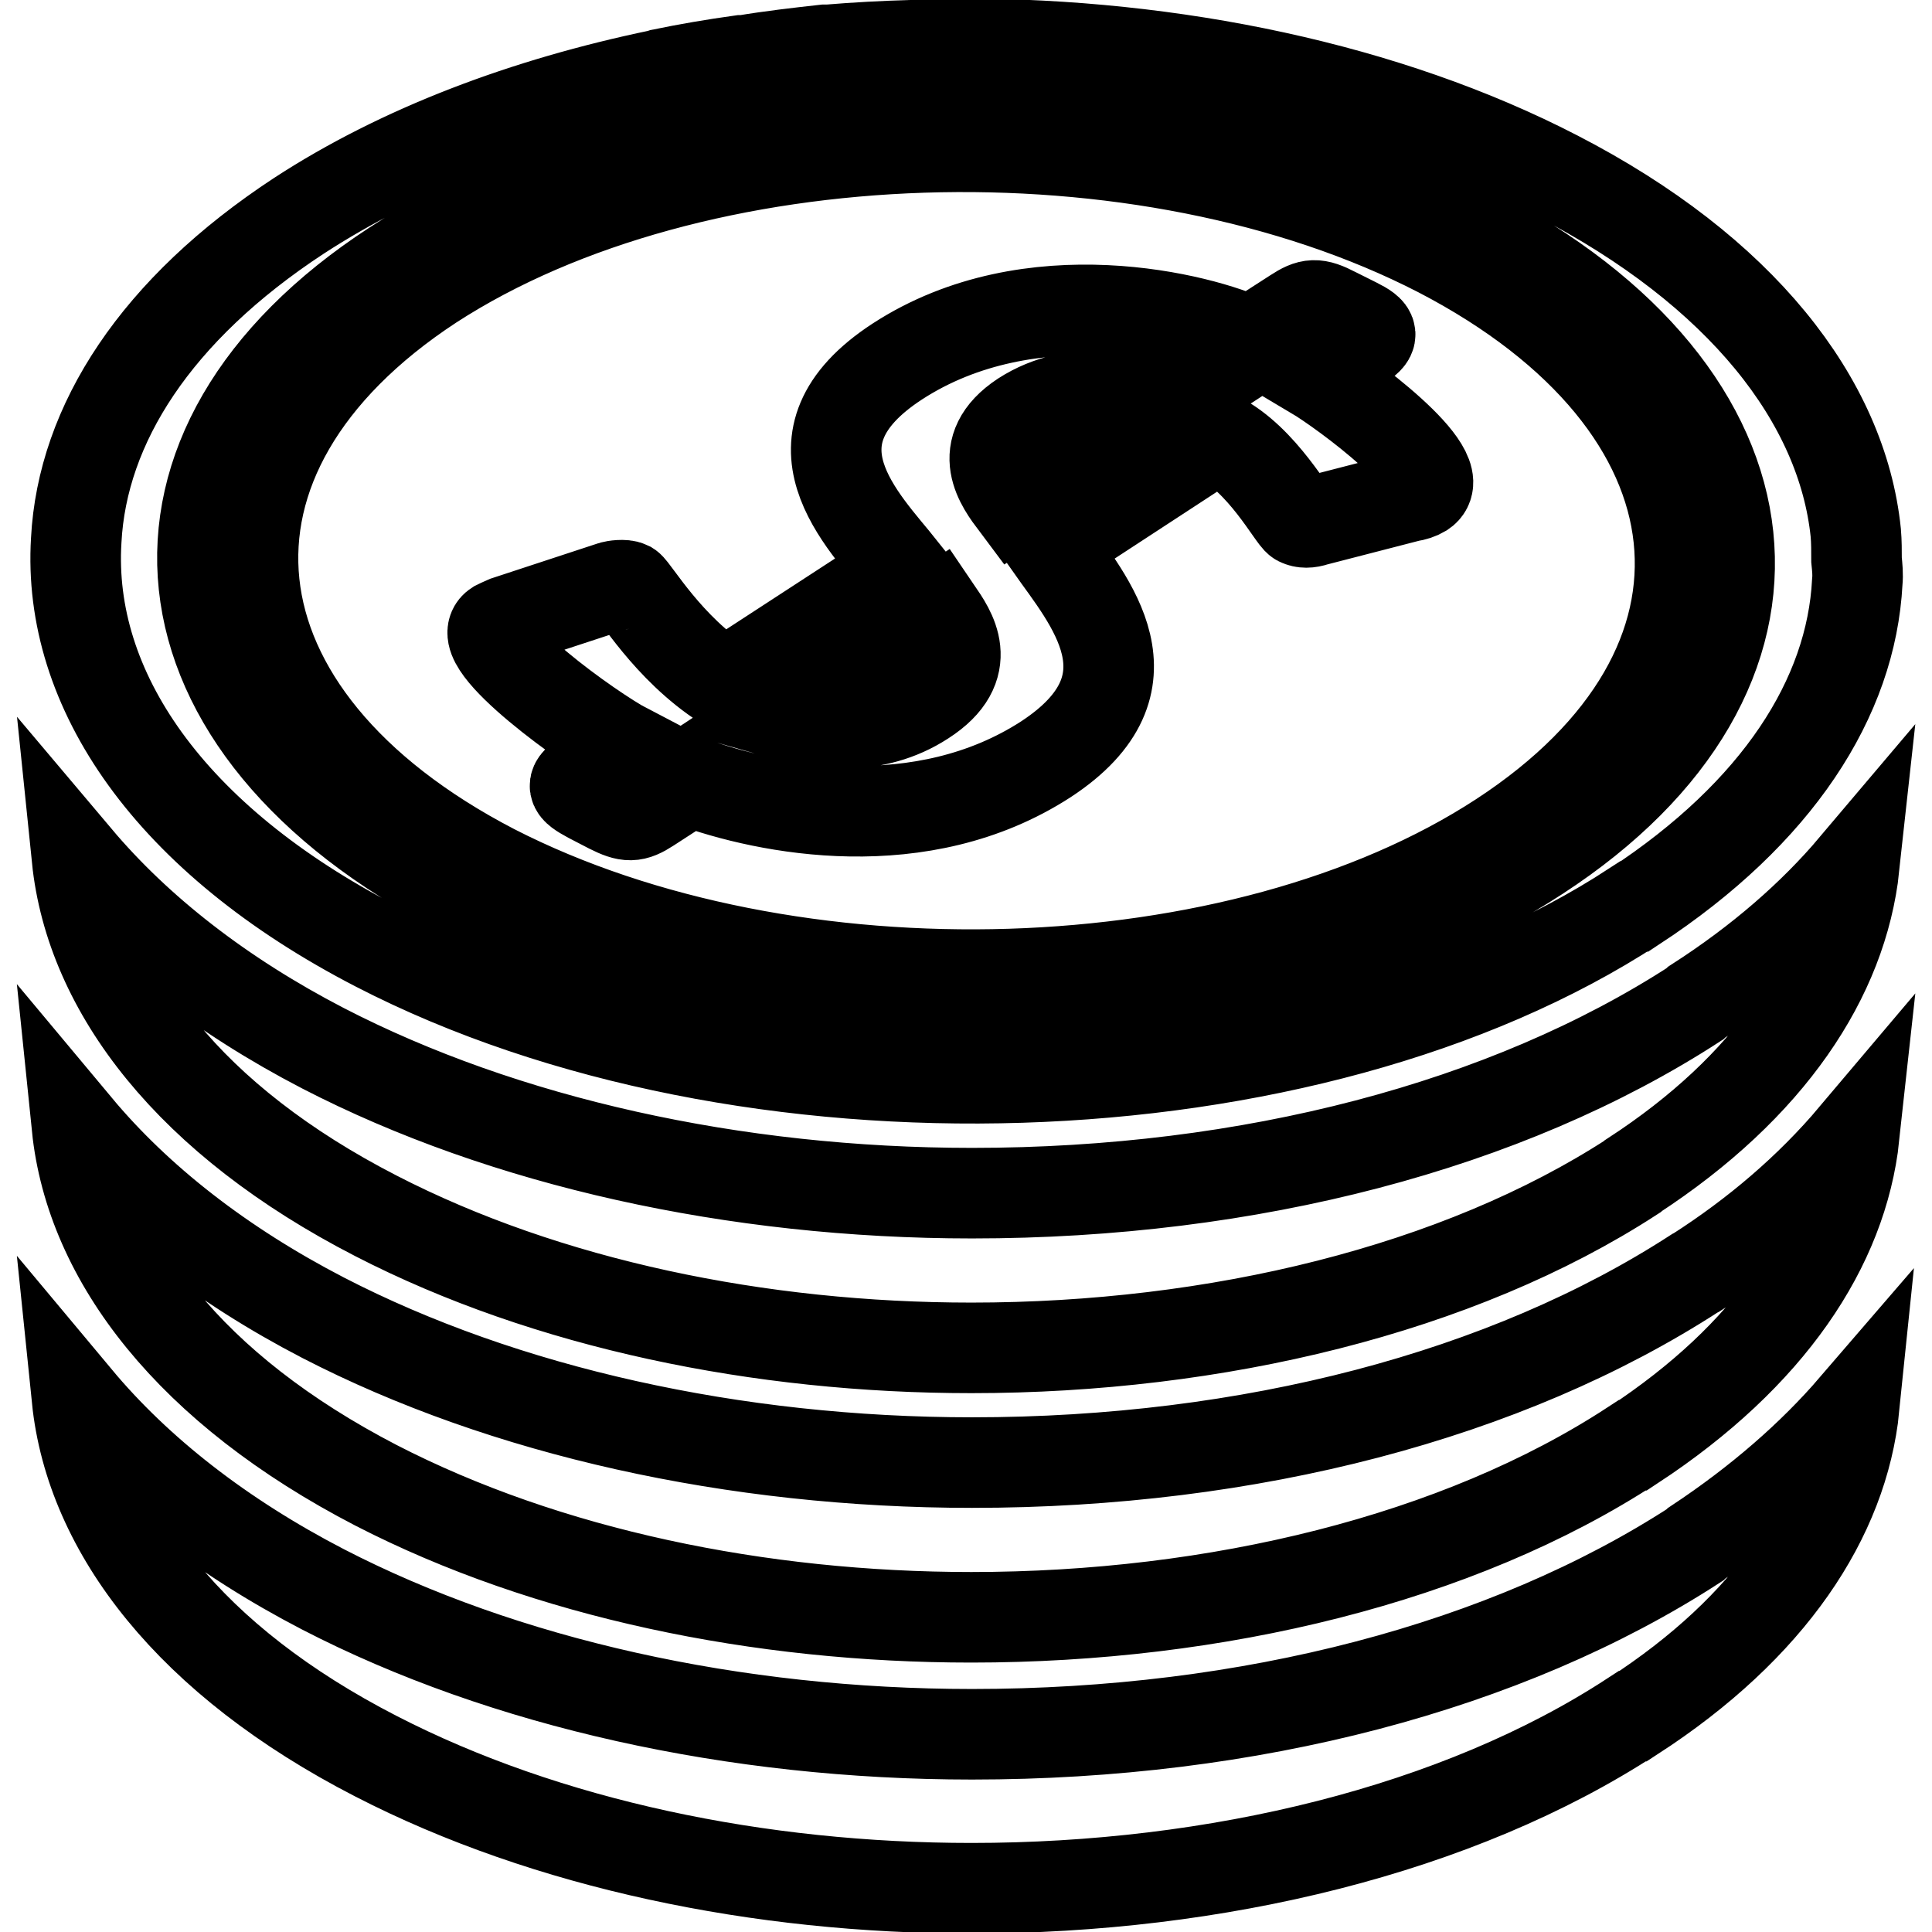 <?xml version="1.0" encoding="utf-8"?>
<!-- Svg Vector Icons : http://www.onlinewebfonts.com/icon -->
<!DOCTYPE svg PUBLIC "-//W3C//DTD SVG 1.1//EN" "http://www.w3.org/Graphics/SVG/1.1/DTD/svg11.dtd">
<svg version="1.1" xmlns="http://www.w3.org/2000/svg" xmlns:xlink="http://www.w3.org/1999/xlink" x="0px" y="0px" viewBox="0 0 256 256" enable-background="new 0 0 256 256" xml:space="preserve">
<g> <path stroke-width="12" fill-opacity="0" stroke="#000000"  d="M245.7,186.4c-5.6,6.5-12.6,12.6-20.9,18.1l-0.2,0.2l0,0c-25,16.2-59,25.1-95.8,25.1 c-31.5,0-62-6.8-86-19.2c-13.5-7-24.5-15.6-32.6-25.3c1.8,17.6,15.1,34.8,39.6,47.4c22.7,11.7,50.9,17.5,78.9,17.5 c32.4,0,64.5-7.7,87.6-22.8h0.1C234.6,215.6,244.2,201.1,245.7,186.4z M224.8,168.6l-0.2,0.1l0,0c-25,16.2-59,25.1-95.8,25.1 c-31.5,0-62-6.8-86-19.2c-13.5-7-24.5-15.6-32.6-25.3c1.8,17.6,15.1,34.8,39.6,47.5c22.7,11.7,50.9,17.5,78.9,17.5 c32.4,0,64.5-7.7,87.6-22.8l0.1,0c18.1-11.9,27.7-26.3,29.3-41C239.7,157.6,232.6,163.6,224.8,168.6L224.8,168.6z M224.8,132.8 l-0.2,0.2h0c-25,16.2-59,25.1-95.8,25.1c-31.5,0-62-6.8-86-19.2c-13.5-7-24.5-15.6-32.6-25.2c1.8,17.6,15.1,34.8,39.6,47.4 c22.7,11.7,50.9,17.5,78.9,17.5c32.4,0,64.5-7.7,87.6-22.7l0.1-0.1c18.1-11.8,27.7-26.3,29.3-41 C240.2,121.3,233.2,127.4,224.8,132.8L224.8,132.8z M10.1,71.6c-1.2,19.7,12.3,39.6,39.8,53.8c48.8,25.2,123.4,22.9,166.6-5.3 l0.1,0c18.9-12.4,28.7-27.6,29.5-43c0.1-1,0-1.9-0.1-2.9c0-1.2,0-2.4-0.1-3.6c-1.8-17.5-15.2-34.7-39.6-47.3 c-22.6-11.7-50.9-17.5-78.9-17.5c-2.1,0-4.2,0.1-6.3,0.2h-0.4c-3.6,0.1-7.3,0.3-10.9,0.6l-0.5,0C105.7,7,102.2,7.4,98.6,8L98.2,8 c-3.6,0.5-7.1,1.1-10.5,1.8l-0.3,0.1c-17.8,3.7-34.3,9.9-47.8,18.7l0,0C20.7,41,10.9,56.2,10.1,71.6z M203.8,113.4 c-37,24.2-101,26.2-142.8,4.6c-41.9-21.6-45.8-58.7-8.8-82.8C89.3,11,153.2,9,195.1,30.6C236.9,52.2,240.8,89.3,203.8,113.4z  M57.2,37.7c-34.5,22.6-30.9,57.2,8.2,77.5c39.2,20.1,98.9,18.3,133.5-4.3c34.6-22.6,30.9-57.2-8.2-77.5 C151.5,13.2,91.9,15.2,57.2,37.7z M91.4,103.5L86,107c-2,1.3-2.8,1.3-5.2,0.1l-2.7-1.4c-2.4-1.3-2.5-1.7-0.5-3l5.4-3.5 c-4.6-2.4-20.8-14-17.2-16.3c0.4-0.2,0.4-0.2,1.3-0.6l14-4.6c0.3-0.1,1.6-0.3,2.2,0c0.8,0.5,5.2,8.2,12.7,13l23.5-15.3 c-5.1-6.4-16.4-17.2-0.6-27.5c17.7-11.5,40.3-5.7,46.8-2.6l5.9-3.8c2-1.3,2.8-1.4,5.3-0.1l2.8,1.4c2.4,1.2,2.4,1.7,0.4,3l-5.9,3.8 c3.7,2.2,18.4,12.9,14.3,15.6c-0.5,0.3-1.1,0.5-1.8,0.6l-12.4,3.2c-0.9,0.3-1.6,0.3-2.2,0c-0.8-0.4-4.8-8.1-10.7-11.1l-22.2,14.5 c5,7.1,14.8,18.1-0.6,28.2C122.1,111.3,101.7,107.3,91.4,103.5L91.4,103.5z M122.4,92.8c7-4.5,3.5-9.3,1.8-11.8l-20.7,13.6 C108.4,96,115.8,97.1,122.4,92.8z M134.5,66.7l19.6-12.8c-3.3-1-11.5-3.3-18.6,1.3C129,59.5,132.7,64.3,134.5,66.7z"/></g>
</svg>